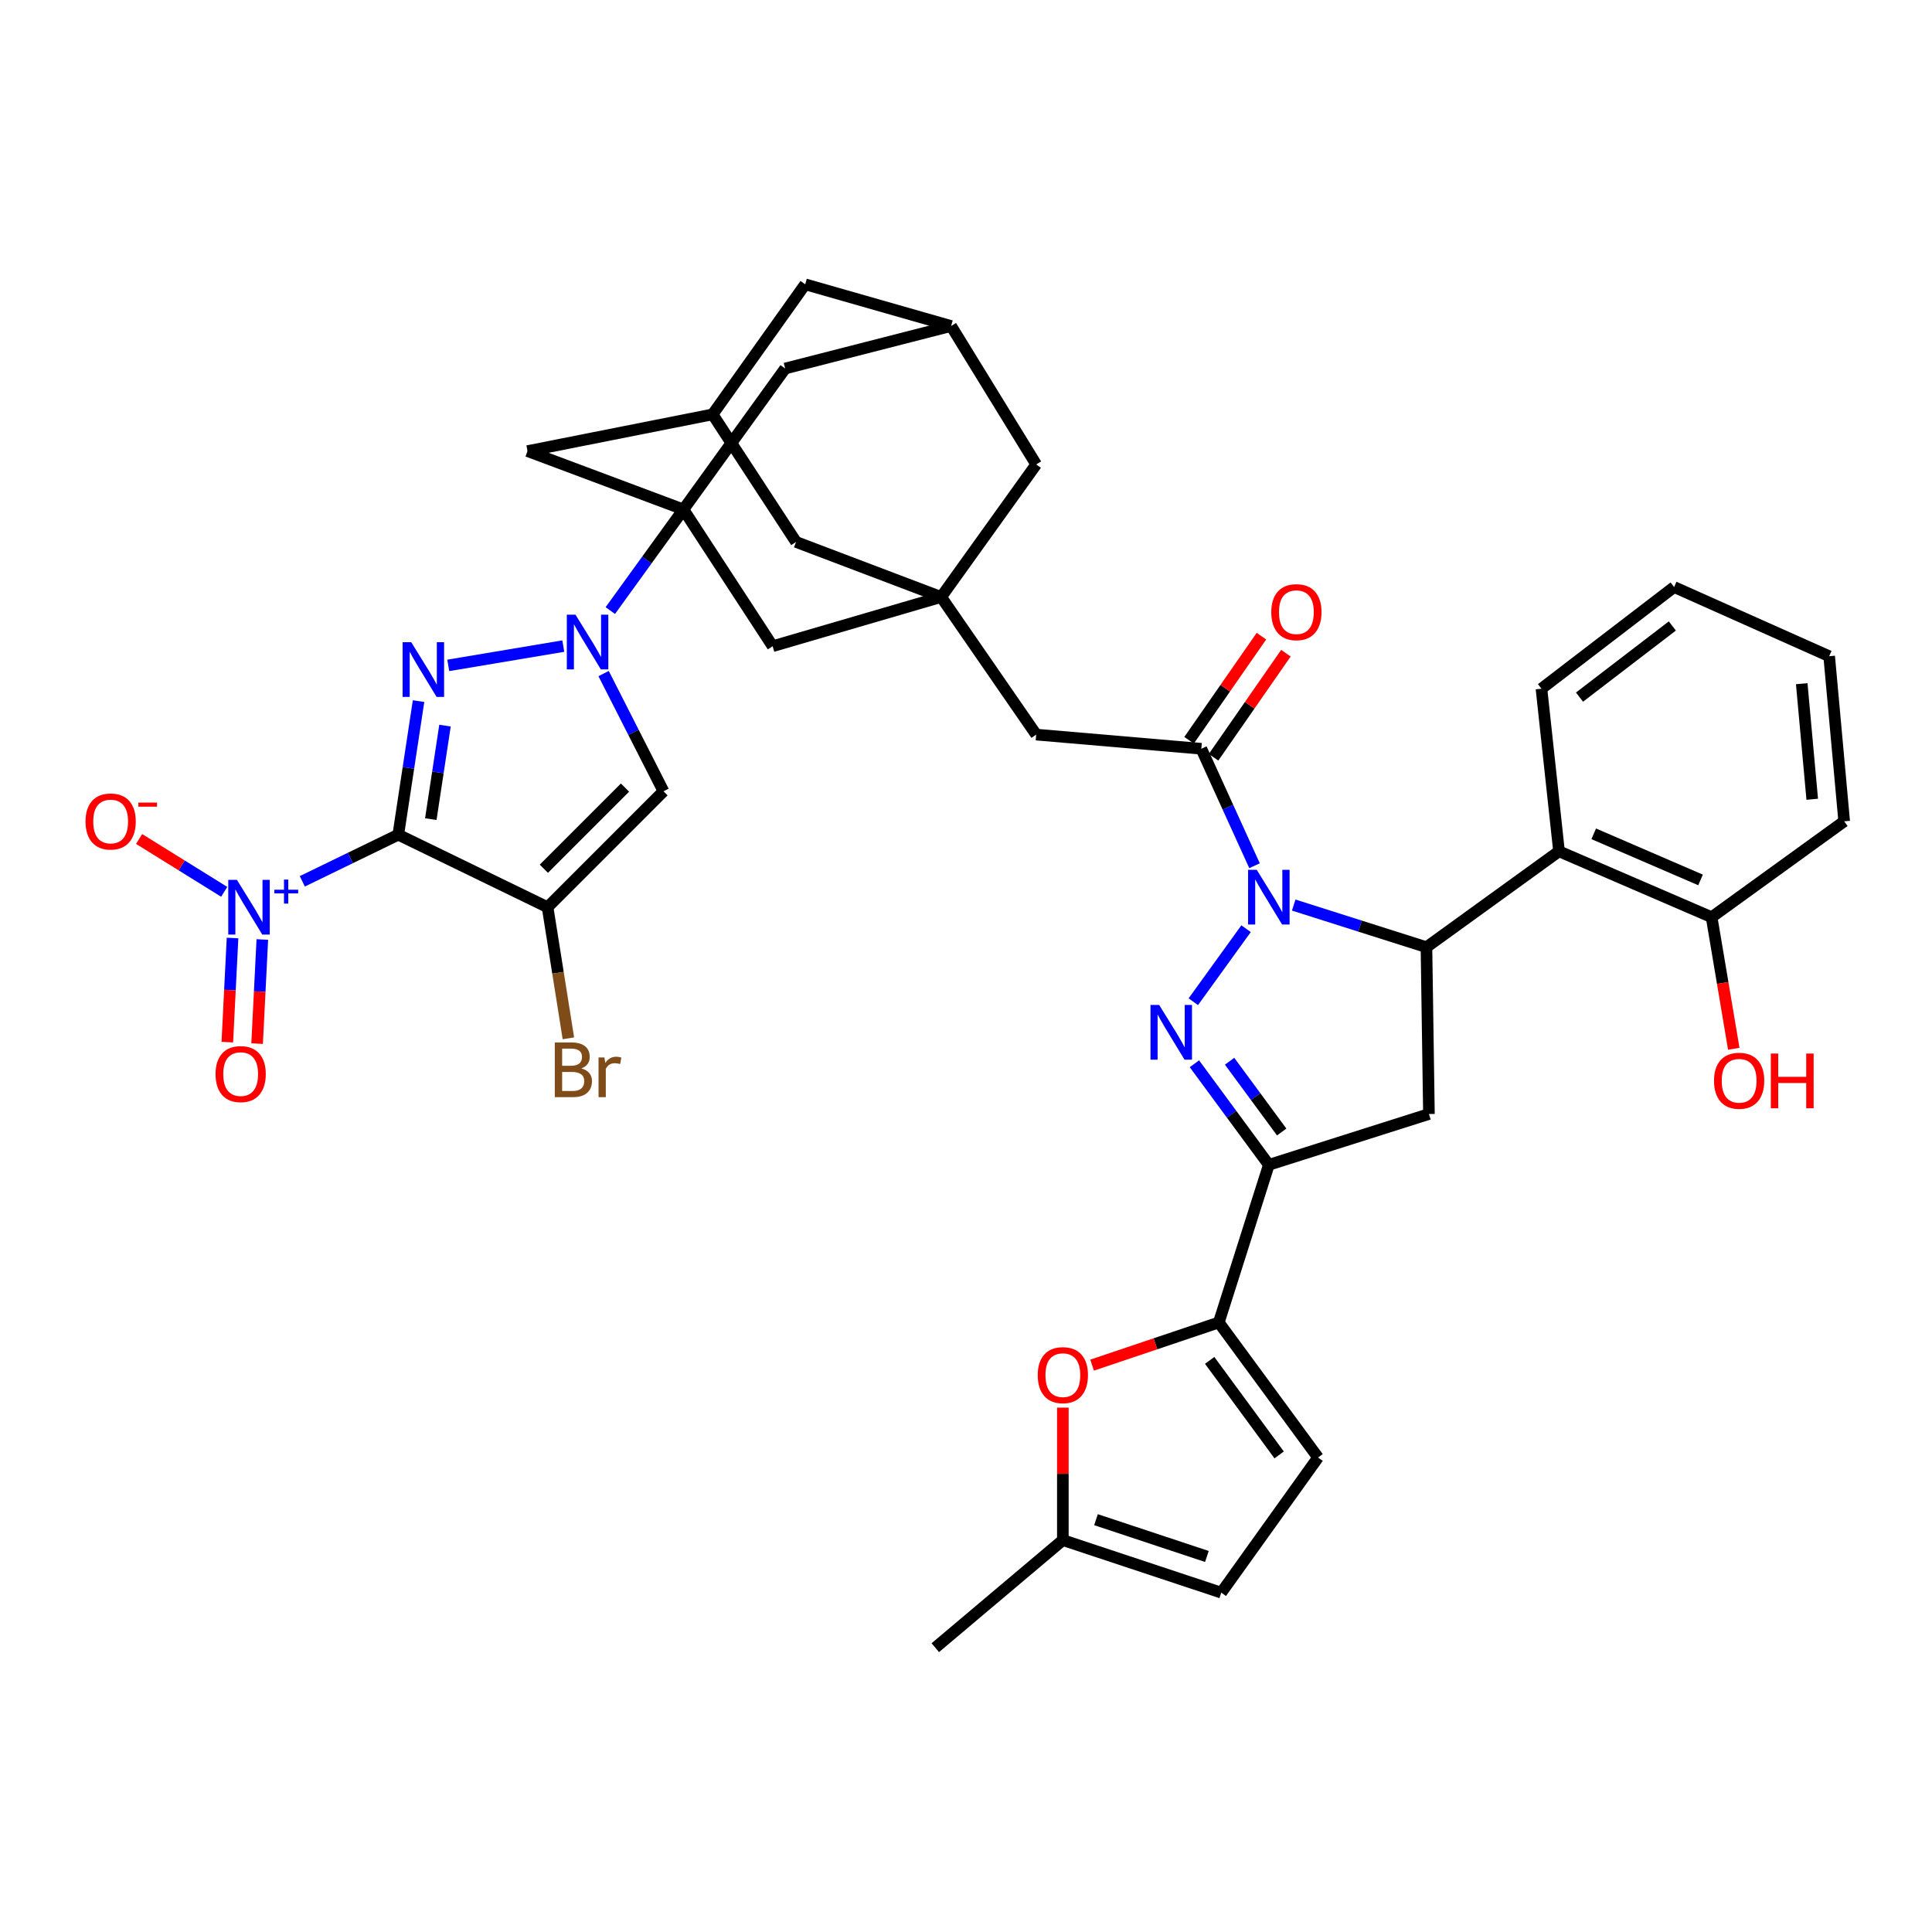 <?xml version='1.0' encoding='iso-8859-1'?>
<svg version='1.1' baseProfile='full'
              xmlns='http://www.w3.org/2000/svg'
                      xmlns:rdkit='http://www.rdkit.org/xml'
                      xmlns:xlink='http://www.w3.org/1999/xlink'
                  xml:space='preserve'
width='1000px' height='1000px' viewBox='0 0 1000 1000'>
<!-- END OF HEADER -->
<rect style='opacity:1.0;fill:#FFFFFF;stroke:none' width='1000' height='1000' x='0' y='0'> </rect>
<path class='bond-1' d='M 206.148,432.036 L 211.396,397.463' style='fill:none;fill-rule:evenodd;stroke:#000000;stroke-width:6px;stroke-linecap:butt;stroke-linejoin:miter;stroke-opacity:1' />
<path class='bond-1' d='M 211.396,397.463 L 216.644,362.891' style='fill:none;fill-rule:evenodd;stroke:#0000FF;stroke-width:6px;stroke-linecap:butt;stroke-linejoin:miter;stroke-opacity:1' />
<path class='bond-1' d='M 222.982,423.98 L 226.656,399.78' style='fill:none;fill-rule:evenodd;stroke:#000000;stroke-width:6px;stroke-linecap:butt;stroke-linejoin:miter;stroke-opacity:1' />
<path class='bond-1' d='M 226.656,399.78 L 230.329,375.579' style='fill:none;fill-rule:evenodd;stroke:#0000FF;stroke-width:6px;stroke-linecap:butt;stroke-linejoin:miter;stroke-opacity:1' />
<path class='bond-4' d='M 206.148,432.036 L 283.424,469.576' style='fill:none;fill-rule:evenodd;stroke:#000000;stroke-width:6px;stroke-linecap:butt;stroke-linejoin:miter;stroke-opacity:1' />
<path class='bond-7' d='M 206.148,432.036 L 181.314,444.102' style='fill:none;fill-rule:evenodd;stroke:#000000;stroke-width:6px;stroke-linecap:butt;stroke-linejoin:miter;stroke-opacity:1' />
<path class='bond-7' d='M 181.314,444.102 L 156.48,456.169' style='fill:none;fill-rule:evenodd;stroke:#0000FF;stroke-width:6px;stroke-linecap:butt;stroke-linejoin:miter;stroke-opacity:1' />
<path class='bond-0' d='M 649.346,448.102 L 635.572,417.83' style='fill:none;fill-rule:evenodd;stroke:#0000FF;stroke-width:6px;stroke-linecap:butt;stroke-linejoin:miter;stroke-opacity:1' />
<path class='bond-0' d='M 635.572,417.83 L 621.798,387.558' style='fill:none;fill-rule:evenodd;stroke:#000000;stroke-width:6px;stroke-linecap:butt;stroke-linejoin:miter;stroke-opacity:1' />
<path class='bond-3' d='M 644.963,480.688 L 617.656,518.494' style='fill:none;fill-rule:evenodd;stroke:#0000FF;stroke-width:6px;stroke-linecap:butt;stroke-linejoin:miter;stroke-opacity:1' />
<path class='bond-6' d='M 669.629,468.46 L 703.979,479.364' style='fill:none;fill-rule:evenodd;stroke:#0000FF;stroke-width:6px;stroke-linecap:butt;stroke-linejoin:miter;stroke-opacity:1' />
<path class='bond-6' d='M 703.979,479.364 L 738.33,490.268' style='fill:none;fill-rule:evenodd;stroke:#000000;stroke-width:6px;stroke-linecap:butt;stroke-linejoin:miter;stroke-opacity:1' />
<path class='bond-2' d='M 232.016,344.407 L 291.556,334.418' style='fill:none;fill-rule:evenodd;stroke:#0000FF;stroke-width:6px;stroke-linecap:butt;stroke-linejoin:miter;stroke-opacity:1' />
<path class='bond-5' d='M 315.896,316.033 L 334.821,289.863' style='fill:none;fill-rule:evenodd;stroke:#0000FF;stroke-width:6px;stroke-linecap:butt;stroke-linejoin:miter;stroke-opacity:1' />
<path class='bond-5' d='M 334.821,289.863 L 353.747,263.694' style='fill:none;fill-rule:evenodd;stroke:#000000;stroke-width:6px;stroke-linecap:butt;stroke-linejoin:miter;stroke-opacity:1' />
<path class='bond-39' d='M 312.427,348.637 L 327.921,379.103' style='fill:none;fill-rule:evenodd;stroke:#0000FF;stroke-width:6px;stroke-linecap:butt;stroke-linejoin:miter;stroke-opacity:1' />
<path class='bond-39' d='M 327.921,379.103 L 343.414,409.569' style='fill:none;fill-rule:evenodd;stroke:#000000;stroke-width:6px;stroke-linecap:butt;stroke-linejoin:miter;stroke-opacity:1' />
<path class='bond-8' d='M 618.228,550.598 L 637.488,576.757' style='fill:none;fill-rule:evenodd;stroke:#0000FF;stroke-width:6px;stroke-linecap:butt;stroke-linejoin:miter;stroke-opacity:1' />
<path class='bond-8' d='M 637.488,576.757 L 656.749,602.916' style='fill:none;fill-rule:evenodd;stroke:#000000;stroke-width:6px;stroke-linecap:butt;stroke-linejoin:miter;stroke-opacity:1' />
<path class='bond-8' d='M 636.435,549.294 L 649.918,567.605' style='fill:none;fill-rule:evenodd;stroke:#0000FF;stroke-width:6px;stroke-linecap:butt;stroke-linejoin:miter;stroke-opacity:1' />
<path class='bond-8' d='M 649.918,567.605 L 663.4,585.917' style='fill:none;fill-rule:evenodd;stroke:#000000;stroke-width:6px;stroke-linecap:butt;stroke-linejoin:miter;stroke-opacity:1' />
<path class='bond-9' d='M 283.424,469.576 L 343.414,409.569' style='fill:none;fill-rule:evenodd;stroke:#000000;stroke-width:6px;stroke-linecap:butt;stroke-linejoin:miter;stroke-opacity:1' />
<path class='bond-9' d='M 281.507,449.663 L 323.5,407.658' style='fill:none;fill-rule:evenodd;stroke:#000000;stroke-width:6px;stroke-linecap:butt;stroke-linejoin:miter;stroke-opacity:1' />
<path class='bond-29' d='M 283.424,469.576 L 288.811,503.504' style='fill:none;fill-rule:evenodd;stroke:#000000;stroke-width:6px;stroke-linecap:butt;stroke-linejoin:miter;stroke-opacity:1' />
<path class='bond-29' d='M 288.811,503.504 L 294.198,537.432' style='fill:none;fill-rule:evenodd;stroke:#7F4C19;stroke-width:6px;stroke-linecap:butt;stroke-linejoin:miter;stroke-opacity:1' />
<path class='bond-17' d='M 353.747,263.694 L 399.914,334.479' style='fill:none;fill-rule:evenodd;stroke:#000000;stroke-width:6px;stroke-linecap:butt;stroke-linejoin:miter;stroke-opacity:1' />
<path class='bond-19' d='M 353.747,263.694 L 406.405,190.739' style='fill:none;fill-rule:evenodd;stroke:#000000;stroke-width:6px;stroke-linecap:butt;stroke-linejoin:miter;stroke-opacity:1' />
<path class='bond-20' d='M 353.747,263.694 L 273.049,233.484' style='fill:none;fill-rule:evenodd;stroke:#000000;stroke-width:6px;stroke-linecap:butt;stroke-linejoin:miter;stroke-opacity:1' />
<path class='bond-11' d='M 738.33,490.268 L 739.616,576.608' style='fill:none;fill-rule:evenodd;stroke:#000000;stroke-width:6px;stroke-linecap:butt;stroke-linejoin:miter;stroke-opacity:1' />
<path class='bond-13' d='M 738.33,490.268 L 806.946,440.636' style='fill:none;fill-rule:evenodd;stroke:#000000;stroke-width:6px;stroke-linecap:butt;stroke-linejoin:miter;stroke-opacity:1' />
<path class='bond-23' d='M 116.041,461.601 L 94.02,447.93' style='fill:none;fill-rule:evenodd;stroke:#0000FF;stroke-width:6px;stroke-linecap:butt;stroke-linejoin:miter;stroke-opacity:1' />
<path class='bond-23' d='M 94.02,447.93 L 72,434.26' style='fill:none;fill-rule:evenodd;stroke:#FF0000;stroke-width:6px;stroke-linecap:butt;stroke-linejoin:miter;stroke-opacity:1' />
<path class='bond-26' d='M 120.363,485.51 L 119.013,512.459' style='fill:none;fill-rule:evenodd;stroke:#0000FF;stroke-width:6px;stroke-linecap:butt;stroke-linejoin:miter;stroke-opacity:1' />
<path class='bond-26' d='M 119.013,512.459 L 117.664,539.408' style='fill:none;fill-rule:evenodd;stroke:#FF0000;stroke-width:6px;stroke-linecap:butt;stroke-linejoin:miter;stroke-opacity:1' />
<path class='bond-26' d='M 135.778,486.282 L 134.429,513.231' style='fill:none;fill-rule:evenodd;stroke:#0000FF;stroke-width:6px;stroke-linecap:butt;stroke-linejoin:miter;stroke-opacity:1' />
<path class='bond-26' d='M 134.429,513.231 L 133.079,540.18' style='fill:none;fill-rule:evenodd;stroke:#FF0000;stroke-width:6px;stroke-linecap:butt;stroke-linejoin:miter;stroke-opacity:1' />
<path class='bond-12' d='M 656.749,602.916 L 630.853,684.506' style='fill:none;fill-rule:evenodd;stroke:#000000;stroke-width:6px;stroke-linecap:butt;stroke-linejoin:miter;stroke-opacity:1' />
<path class='bond-43' d='M 656.749,602.916 L 739.616,576.608' style='fill:none;fill-rule:evenodd;stroke:#000000;stroke-width:6px;stroke-linecap:butt;stroke-linejoin:miter;stroke-opacity:1' />
<path class='bond-10' d='M 621.798,387.558 L 536.332,380.226' style='fill:none;fill-rule:evenodd;stroke:#000000;stroke-width:6px;stroke-linecap:butt;stroke-linejoin:miter;stroke-opacity:1' />
<path class='bond-27' d='M 628.134,391.963 L 646.86,365.028' style='fill:none;fill-rule:evenodd;stroke:#000000;stroke-width:6px;stroke-linecap:butt;stroke-linejoin:miter;stroke-opacity:1' />
<path class='bond-27' d='M 646.86,365.028 L 665.585,338.093' style='fill:none;fill-rule:evenodd;stroke:#FF0000;stroke-width:6px;stroke-linecap:butt;stroke-linejoin:miter;stroke-opacity:1' />
<path class='bond-27' d='M 615.461,383.152 L 634.187,356.217' style='fill:none;fill-rule:evenodd;stroke:#000000;stroke-width:6px;stroke-linecap:butt;stroke-linejoin:miter;stroke-opacity:1' />
<path class='bond-27' d='M 634.187,356.217 L 652.912,329.282' style='fill:none;fill-rule:evenodd;stroke:#FF0000;stroke-width:6px;stroke-linecap:butt;stroke-linejoin:miter;stroke-opacity:1' />
<path class='bond-15' d='M 630.853,684.506 L 598.055,695.549' style='fill:none;fill-rule:evenodd;stroke:#000000;stroke-width:6px;stroke-linecap:butt;stroke-linejoin:miter;stroke-opacity:1' />
<path class='bond-15' d='M 598.055,695.549 L 565.258,706.593' style='fill:none;fill-rule:evenodd;stroke:#FF0000;stroke-width:6px;stroke-linecap:butt;stroke-linejoin:miter;stroke-opacity:1' />
<path class='bond-16' d='M 630.853,684.506 L 682.225,754.408' style='fill:none;fill-rule:evenodd;stroke:#000000;stroke-width:6px;stroke-linecap:butt;stroke-linejoin:miter;stroke-opacity:1' />
<path class='bond-16' d='M 626.121,704.131 L 662.082,753.063' style='fill:none;fill-rule:evenodd;stroke:#000000;stroke-width:6px;stroke-linecap:butt;stroke-linejoin:miter;stroke-opacity:1' />
<path class='bond-28' d='M 806.946,440.636 L 885.929,474.738' style='fill:none;fill-rule:evenodd;stroke:#000000;stroke-width:6px;stroke-linecap:butt;stroke-linejoin:miter;stroke-opacity:1' />
<path class='bond-28' d='M 824.912,431.581 L 880.2,455.453' style='fill:none;fill-rule:evenodd;stroke:#000000;stroke-width:6px;stroke-linecap:butt;stroke-linejoin:miter;stroke-opacity:1' />
<path class='bond-34' d='M 806.946,440.636 L 797.857,356.465' style='fill:none;fill-rule:evenodd;stroke:#000000;stroke-width:6px;stroke-linecap:butt;stroke-linejoin:miter;stroke-opacity:1' />
<path class='bond-14' d='M 487.138,309.003 L 399.914,334.479' style='fill:none;fill-rule:evenodd;stroke:#000000;stroke-width:6px;stroke-linecap:butt;stroke-linejoin:miter;stroke-opacity:1' />
<path class='bond-18' d='M 487.138,309.003 L 536.332,380.226' style='fill:none;fill-rule:evenodd;stroke:#000000;stroke-width:6px;stroke-linecap:butt;stroke-linejoin:miter;stroke-opacity:1' />
<path class='bond-41' d='M 487.138,309.003 L 412.03,280.509' style='fill:none;fill-rule:evenodd;stroke:#000000;stroke-width:6px;stroke-linecap:butt;stroke-linejoin:miter;stroke-opacity:1' />
<path class='bond-42' d='M 487.138,309.003 L 536.332,240.396' style='fill:none;fill-rule:evenodd;stroke:#000000;stroke-width:6px;stroke-linecap:butt;stroke-linejoin:miter;stroke-opacity:1' />
<path class='bond-21' d='M 550.129,728.585 L 550.129,762.869' style='fill:none;fill-rule:evenodd;stroke:#FF0000;stroke-width:6px;stroke-linecap:butt;stroke-linejoin:miter;stroke-opacity:1' />
<path class='bond-21' d='M 550.129,762.869 L 550.129,797.154' style='fill:none;fill-rule:evenodd;stroke:#000000;stroke-width:6px;stroke-linecap:butt;stroke-linejoin:miter;stroke-opacity:1' />
<path class='bond-22' d='M 682.225,754.408 L 632.13,824.353' style='fill:none;fill-rule:evenodd;stroke:#000000;stroke-width:6px;stroke-linecap:butt;stroke-linejoin:miter;stroke-opacity:1' />
<path class='bond-25' d='M 406.405,190.739 L 492.291,168.736' style='fill:none;fill-rule:evenodd;stroke:#000000;stroke-width:6px;stroke-linecap:butt;stroke-linejoin:miter;stroke-opacity:1' />
<path class='bond-24' d='M 273.049,233.484 L 368.847,214.482' style='fill:none;fill-rule:evenodd;stroke:#000000;stroke-width:6px;stroke-linecap:butt;stroke-linejoin:miter;stroke-opacity:1' />
<path class='bond-35' d='M 550.129,797.154 L 484.111,852.839' style='fill:none;fill-rule:evenodd;stroke:#000000;stroke-width:6px;stroke-linecap:butt;stroke-linejoin:miter;stroke-opacity:1' />
<path class='bond-45' d='M 550.129,797.154 L 632.13,824.353' style='fill:none;fill-rule:evenodd;stroke:#000000;stroke-width:6px;stroke-linecap:butt;stroke-linejoin:miter;stroke-opacity:1' />
<path class='bond-45' d='M 567.288,786.584 L 624.689,805.623' style='fill:none;fill-rule:evenodd;stroke:#000000;stroke-width:6px;stroke-linecap:butt;stroke-linejoin:miter;stroke-opacity:1' />
<path class='bond-30' d='M 368.847,214.482 L 412.03,280.509' style='fill:none;fill-rule:evenodd;stroke:#000000;stroke-width:6px;stroke-linecap:butt;stroke-linejoin:miter;stroke-opacity:1' />
<path class='bond-32' d='M 368.847,214.482 L 416.772,147.161' style='fill:none;fill-rule:evenodd;stroke:#000000;stroke-width:6px;stroke-linecap:butt;stroke-linejoin:miter;stroke-opacity:1' />
<path class='bond-31' d='M 492.291,168.736 L 536.332,240.396' style='fill:none;fill-rule:evenodd;stroke:#000000;stroke-width:6px;stroke-linecap:butt;stroke-linejoin:miter;stroke-opacity:1' />
<path class='bond-40' d='M 492.291,168.736 L 416.772,147.161' style='fill:none;fill-rule:evenodd;stroke:#000000;stroke-width:6px;stroke-linecap:butt;stroke-linejoin:miter;stroke-opacity:1' />
<path class='bond-33' d='M 885.929,474.738 L 891.665,508.798' style='fill:none;fill-rule:evenodd;stroke:#000000;stroke-width:6px;stroke-linecap:butt;stroke-linejoin:miter;stroke-opacity:1' />
<path class='bond-33' d='M 891.665,508.798 L 897.4,542.857' style='fill:none;fill-rule:evenodd;stroke:#FF0000;stroke-width:6px;stroke-linecap:butt;stroke-linejoin:miter;stroke-opacity:1' />
<path class='bond-36' d='M 885.929,474.738 L 954.545,425.116' style='fill:none;fill-rule:evenodd;stroke:#000000;stroke-width:6px;stroke-linecap:butt;stroke-linejoin:miter;stroke-opacity:1' />
<path class='bond-37' d='M 797.857,356.465 L 866.516,303.85' style='fill:none;fill-rule:evenodd;stroke:#000000;stroke-width:6px;stroke-linecap:butt;stroke-linejoin:miter;stroke-opacity:1' />
<path class='bond-37' d='M 817.544,360.824 L 865.605,323.993' style='fill:none;fill-rule:evenodd;stroke:#000000;stroke-width:6px;stroke-linecap:butt;stroke-linejoin:miter;stroke-opacity:1' />
<path class='bond-44' d='M 954.545,425.116 L 946.777,339.658' style='fill:none;fill-rule:evenodd;stroke:#000000;stroke-width:6px;stroke-linecap:butt;stroke-linejoin:miter;stroke-opacity:1' />
<path class='bond-44' d='M 938.009,413.694 L 932.571,353.874' style='fill:none;fill-rule:evenodd;stroke:#000000;stroke-width:6px;stroke-linecap:butt;stroke-linejoin:miter;stroke-opacity:1' />
<path class='bond-38' d='M 866.516,303.85 L 946.777,339.658' style='fill:none;fill-rule:evenodd;stroke:#000000;stroke-width:6px;stroke-linecap:butt;stroke-linejoin:miter;stroke-opacity:1' />
<path  class='atom-1' d='M 650.489 450.211
L 659.769 465.211
Q 660.689 466.691, 662.169 469.371
Q 663.649 472.051, 663.729 472.211
L 663.729 450.211
L 667.489 450.211
L 667.489 478.531
L 663.609 478.531
L 653.649 462.131
Q 652.489 460.211, 651.249 458.011
Q 650.049 455.811, 649.689 455.131
L 649.689 478.531
L 646.009 478.531
L 646.009 450.211
L 650.489 450.211
' fill='#0000FF'/>
<path  class='atom-2' d='M 212.861 332.41
L 222.141 347.41
Q 223.061 348.89, 224.541 351.57
Q 226.021 354.25, 226.101 354.41
L 226.101 332.41
L 229.861 332.41
L 229.861 360.73
L 225.981 360.73
L 216.021 344.33
Q 214.861 342.41, 213.621 340.21
Q 212.421 338.01, 212.061 337.33
L 212.061 360.73
L 208.381 360.73
L 208.381 332.41
L 212.861 332.41
' fill='#0000FF'/>
<path  class='atom-3' d='M 297.864 318.15
L 307.144 333.15
Q 308.064 334.63, 309.544 337.31
Q 311.024 339.99, 311.104 340.15
L 311.104 318.15
L 314.864 318.15
L 314.864 346.47
L 310.984 346.47
L 301.024 330.07
Q 299.864 328.15, 298.624 325.95
Q 297.424 323.75, 297.064 323.07
L 297.064 346.47
L 293.384 346.47
L 293.384 318.15
L 297.864 318.15
' fill='#0000FF'/>
<path  class='atom-4' d='M 599.974 520.148
L 609.254 535.148
Q 610.174 536.628, 611.654 539.308
Q 613.134 541.988, 613.214 542.148
L 613.214 520.148
L 616.974 520.148
L 616.974 548.468
L 613.094 548.468
L 603.134 532.068
Q 601.974 530.148, 600.734 527.948
Q 599.534 525.748, 599.174 525.068
L 599.174 548.468
L 595.494 548.468
L 595.494 520.148
L 599.974 520.148
' fill='#0000FF'/>
<path  class='atom-8' d='M 122.628 455.416
L 131.908 470.416
Q 132.828 471.896, 134.308 474.576
Q 135.788 477.256, 135.868 477.416
L 135.868 455.416
L 139.628 455.416
L 139.628 483.736
L 135.748 483.736
L 125.788 467.336
Q 124.628 465.416, 123.388 463.216
Q 122.188 461.016, 121.828 460.336
L 121.828 483.736
L 118.148 483.736
L 118.148 455.416
L 122.628 455.416
' fill='#0000FF'/>
<path  class='atom-8' d='M 142.004 460.521
L 146.994 460.521
L 146.994 455.268
L 149.211 455.268
L 149.211 460.521
L 154.333 460.521
L 154.333 462.422
L 149.211 462.422
L 149.211 467.702
L 146.994 467.702
L 146.994 462.422
L 142.004 462.422
L 142.004 460.521
' fill='#0000FF'/>
<path  class='atom-16' d='M 537.129 711.768
Q 537.129 704.968, 540.489 701.168
Q 543.849 697.368, 550.129 697.368
Q 556.409 697.368, 559.769 701.168
Q 563.129 704.968, 563.129 711.768
Q 563.129 718.648, 559.729 722.568
Q 556.329 726.448, 550.129 726.448
Q 543.889 726.448, 540.489 722.568
Q 537.129 718.688, 537.129 711.768
M 550.129 723.248
Q 554.449 723.248, 556.769 720.368
Q 559.129 717.448, 559.129 711.768
Q 559.129 706.208, 556.769 703.408
Q 554.449 700.568, 550.129 700.568
Q 545.809 700.568, 543.449 703.368
Q 541.129 706.168, 541.129 711.768
Q 541.129 717.488, 543.449 720.368
Q 545.809 723.248, 550.129 723.248
' fill='#FF0000'/>
<path  class='atom-24' d='M 44.271 425.196
Q 44.271 418.396, 47.631 414.596
Q 50.991 410.796, 57.271 410.796
Q 63.551 410.796, 66.911 414.596
Q 70.271 418.396, 70.271 425.196
Q 70.271 432.076, 66.871 435.996
Q 63.471 439.876, 57.271 439.876
Q 51.031 439.876, 47.631 435.996
Q 44.271 432.116, 44.271 425.196
M 57.271 436.676
Q 61.591 436.676, 63.911 433.796
Q 66.271 430.876, 66.271 425.196
Q 66.271 419.636, 63.911 416.836
Q 61.591 413.996, 57.271 413.996
Q 52.951 413.996, 50.591 416.796
Q 48.271 419.596, 48.271 425.196
Q 48.271 430.916, 50.591 433.796
Q 52.951 436.676, 57.271 436.676
' fill='#FF0000'/>
<path  class='atom-24' d='M 71.591 415.418
L 81.28 415.418
L 81.28 417.53
L 71.591 417.53
L 71.591 415.418
' fill='#FF0000'/>
<path  class='atom-27' d='M 111.566 555.945
Q 111.566 549.145, 114.926 545.345
Q 118.286 541.545, 124.566 541.545
Q 130.846 541.545, 134.206 545.345
Q 137.566 549.145, 137.566 555.945
Q 137.566 562.825, 134.166 566.745
Q 130.766 570.625, 124.566 570.625
Q 118.326 570.625, 114.926 566.745
Q 111.566 562.865, 111.566 555.945
M 124.566 567.425
Q 128.886 567.425, 131.206 564.545
Q 133.566 561.625, 133.566 555.945
Q 133.566 550.385, 131.206 547.585
Q 128.886 544.745, 124.566 544.745
Q 120.246 544.745, 117.886 547.545
Q 115.566 550.345, 115.566 555.945
Q 115.566 561.665, 117.886 564.545
Q 120.246 567.425, 124.566 567.425
' fill='#FF0000'/>
<path  class='atom-28' d='M 658.009 316.852
Q 658.009 310.052, 661.369 306.252
Q 664.729 302.452, 671.009 302.452
Q 677.289 302.452, 680.649 306.252
Q 684.009 310.052, 684.009 316.852
Q 684.009 323.732, 680.609 327.652
Q 677.209 331.532, 671.009 331.532
Q 664.769 331.532, 661.369 327.652
Q 658.009 323.772, 658.009 316.852
M 671.009 328.332
Q 675.329 328.332, 677.649 325.452
Q 680.009 322.532, 680.009 316.852
Q 680.009 311.292, 677.649 308.492
Q 675.329 305.652, 671.009 305.652
Q 666.689 305.652, 664.329 308.452
Q 662.009 311.252, 662.009 316.852
Q 662.009 322.572, 664.329 325.452
Q 666.689 328.332, 671.009 328.332
' fill='#FF0000'/>
<path  class='atom-30' d='M 300.924 553.002
Q 303.644 553.762, 305.004 555.442
Q 306.404 557.082, 306.404 559.522
Q 306.404 563.442, 303.884 565.682
Q 301.404 567.882, 296.684 567.882
L 287.164 567.882
L 287.164 539.562
L 295.524 539.562
Q 300.364 539.562, 302.804 541.522
Q 305.244 543.482, 305.244 547.082
Q 305.244 551.362, 300.924 553.002
M 290.964 542.762
L 290.964 551.642
L 295.524 551.642
Q 298.324 551.642, 299.764 550.522
Q 301.244 549.362, 301.244 547.082
Q 301.244 542.762, 295.524 542.762
L 290.964 542.762
M 296.684 564.682
Q 299.444 564.682, 300.924 563.362
Q 302.404 562.042, 302.404 559.522
Q 302.404 557.202, 300.764 556.042
Q 299.164 554.842, 296.084 554.842
L 290.964 554.842
L 290.964 564.682
L 296.684 564.682
' fill='#7F4C19'/>
<path  class='atom-30' d='M 312.844 547.322
L 313.284 550.162
Q 315.444 546.962, 318.964 546.962
Q 320.084 546.962, 321.604 547.362
L 321.004 550.722
Q 319.284 550.322, 318.324 550.322
Q 316.644 550.322, 315.524 551.002
Q 314.444 551.642, 313.564 553.202
L 313.564 567.882
L 309.804 567.882
L 309.804 547.322
L 312.844 547.322
' fill='#7F4C19'/>
<path  class='atom-34' d='M 887.172 559.401
Q 887.172 552.601, 890.532 548.801
Q 893.892 545.001, 900.172 545.001
Q 906.452 545.001, 909.812 548.801
Q 913.172 552.601, 913.172 559.401
Q 913.172 566.281, 909.772 570.201
Q 906.372 574.081, 900.172 574.081
Q 893.932 574.081, 890.532 570.201
Q 887.172 566.321, 887.172 559.401
M 900.172 570.881
Q 904.492 570.881, 906.812 568.001
Q 909.172 565.081, 909.172 559.401
Q 909.172 553.841, 906.812 551.041
Q 904.492 548.201, 900.172 548.201
Q 895.852 548.201, 893.492 551.001
Q 891.172 553.801, 891.172 559.401
Q 891.172 565.121, 893.492 568.001
Q 895.852 570.881, 900.172 570.881
' fill='#FF0000'/>
<path  class='atom-34' d='M 916.572 545.321
L 920.412 545.321
L 920.412 557.361
L 934.892 557.361
L 934.892 545.321
L 938.732 545.321
L 938.732 573.641
L 934.892 573.641
L 934.892 560.561
L 920.412 560.561
L 920.412 573.641
L 916.572 573.641
L 916.572 545.321
' fill='#FF0000'/>
</svg>
